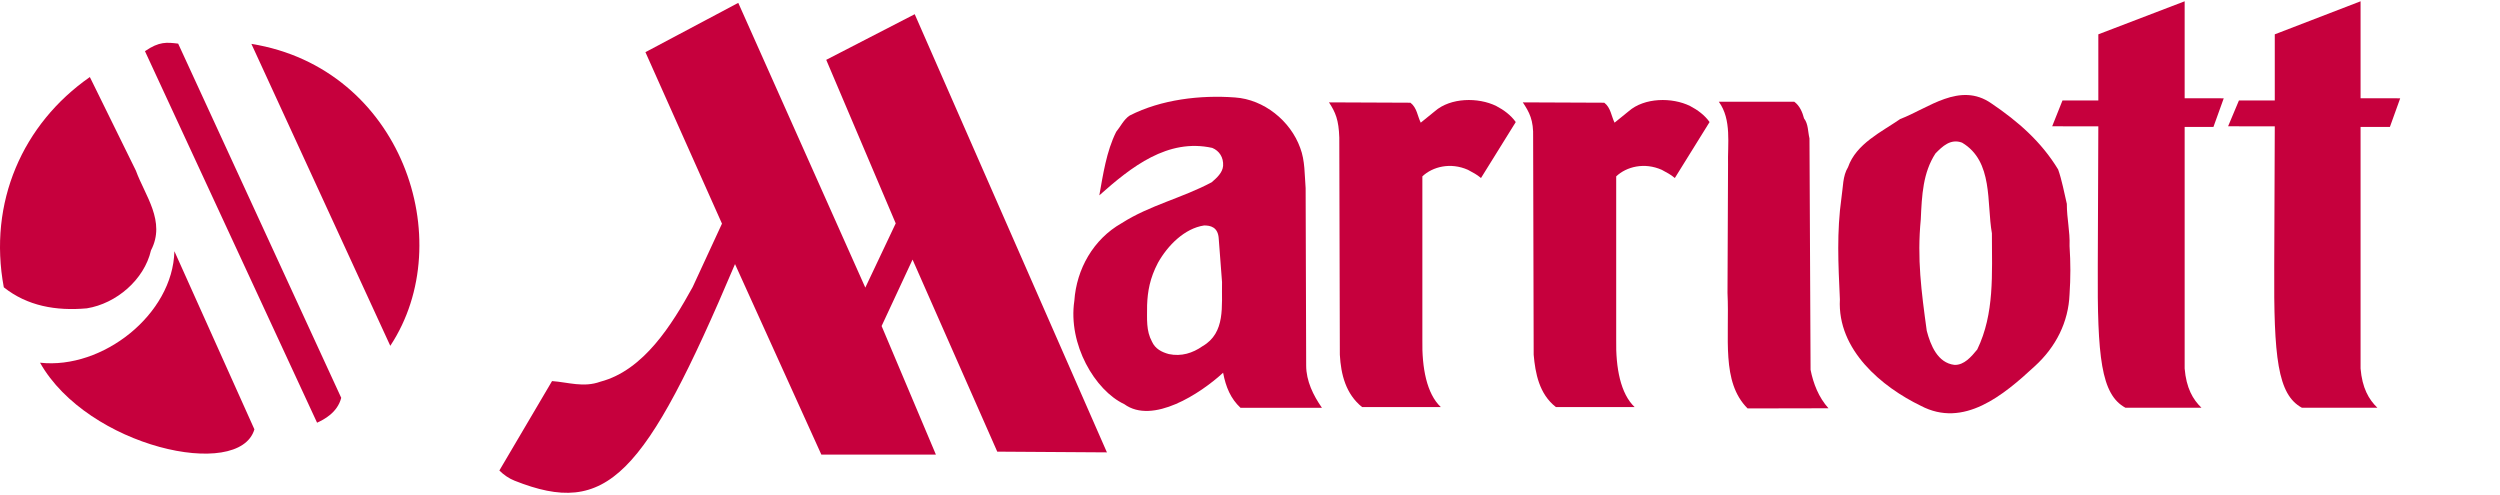 <svg width="202" height="40" viewBox="0 0 202 40" fill="none" xmlns="http://www.w3.org/2000/svg">
<path d="M185.996 32.947C184.022 31.876 183.715 28.849 183.758 21.489L183.802 10.208L180.03 10.204L180.907 8.116H183.802V2.774L190.734 0.104V7.938L193.936 7.943L193.103 10.258L190.734 10.254V29.775C190.865 31.347 191.392 32.272 192.094 32.947H185.996Z" fill="#C6003D"/>
<path d="M10.981 13.79C11.713 15.807 13.42 17.89 12.2 20.229C11.652 22.605 9.395 24.53 7.016 24.914C4.515 25.139 2.198 24.719 0.307 23.214C-0.974 16.355 1.832 10.008 7.26 6.225L10.981 13.79Z" fill="#C6003D"/>
<path d="M20.556 34.691C19.337 38.84 7.077 36.117 3.235 29.306C8.297 29.867 13.969 25.395 14.091 20.297L20.556 34.691Z" fill="#C6003D"/>
<path d="M25.619 34.154C26.168 33.904 27.266 33.344 27.571 32.144L14.396 3.526C13.481 3.416 12.871 3.337 11.713 4.135L25.619 34.154Z" fill="#C6003D"/>
<path d="M31.535 27.942C37.146 19.444 32.45 5.5 20.312 3.545L31.535 27.942Z" fill="#C6003D"/>
<path d="M131.598 8.987C132.87 7.875 135.107 7.852 136.555 8.563C137.169 8.882 137.739 9.306 138.134 9.862L135.327 14.383C134.976 14.092 134.712 13.96 134.274 13.723C132.87 13.098 131.422 13.463 130.589 14.251V27.446C130.545 29.73 130.94 31.812 132.08 32.893H125.719C124.359 31.835 124.052 30.144 123.921 28.663L123.877 11.116C123.921 9.693 123.57 9.069 123.043 8.271L129.624 8.299C130.15 8.695 130.194 9.384 130.457 9.912L131.598 8.987Z" fill="#C6003D"/>
<path d="M139.626 13.325C139.582 11.657 139.933 9.661 138.88 8.221H144.978C145.416 8.54 145.636 9.068 145.767 9.57C146.118 10.017 146.074 10.655 146.206 11.183L146.294 29.879C146.513 30.991 146.952 32.113 147.741 32.988L141.205 33.001C139.055 30.85 139.757 27.313 139.582 23.663L139.626 13.325Z" fill="#C6003D"/>
<path d="M149.321 13.508C149.979 11.607 152.041 10.655 153.532 9.62C155.814 8.75 158.358 6.58 160.902 8.353C163.052 9.807 164.938 11.448 166.298 13.695C166.605 14.565 166.781 15.545 167 16.471C167 17.715 167.263 18.64 167.22 19.884C167.307 21.233 167.307 22.45 167.22 23.772C167.132 26.019 166.123 28.029 164.412 29.588C161.868 31.944 158.665 34.615 155.199 32.787C152.085 31.279 148.444 28.293 148.663 24.191C148.531 21.284 148.4 18.772 148.794 15.942C148.926 15.121 148.882 14.223 149.321 13.508ZM155.682 26.73C155.989 27.897 156.559 29.323 157.919 29.483C158.709 29.51 159.279 28.822 159.762 28.239C161.166 25.331 160.946 22.159 160.946 18.85C160.508 16.393 161.078 13.034 158.533 11.525C157.612 11.183 156.954 11.817 156.384 12.4C155.375 13.959 155.287 15.746 155.199 17.728C154.892 20.901 155.243 23.53 155.682 26.73Z" fill="#C6003D"/>
<path d="M171.738 32.947C169.764 31.876 169.457 28.849 169.501 21.489L169.545 10.208L165.816 10.204L166.649 8.116H169.545V2.774L176.52 0.104V7.938L179.678 7.943L178.845 10.258L176.52 10.254V29.775C176.651 31.347 177.178 32.272 177.88 32.947H171.738Z" fill="#C6003D"/>
<path d="M108.215 11.116C108.171 9.693 107.908 9.069 107.382 8.271L113.962 8.299C114.488 8.695 114.532 9.384 114.796 9.912L115.936 8.987C117.208 7.875 119.446 7.852 120.893 8.563C121.507 8.882 122.078 9.306 122.473 9.862L119.665 14.383C119.314 14.092 119.051 13.96 118.612 13.723C117.208 13.098 115.761 13.463 114.927 14.251V27.446C114.883 29.73 115.278 31.812 116.419 32.893H110.058C108.742 31.835 108.347 30.263 108.259 28.663L108.215 11.116Z" fill="#C6003D"/>
<path d="M58.336 18.071L55.967 23.194C54.3 26.215 52.019 29.921 48.509 30.841C47.149 31.334 45.921 30.887 44.605 30.791L40.349 38.016C40.7 38.371 41.139 38.667 41.578 38.84C49.036 41.803 52.063 38.617 59.389 21.338L66.364 36.73H75.62L71.234 26.343L73.734 20.974L80.578 36.493L89.439 36.552L73.909 1.148L66.759 4.835L72.374 18.048L69.917 23.239L59.652 0.231L52.15 4.215L58.336 18.071Z" fill="#C6003D"/>
<path d="M86.807 24.302C86.983 21.736 88.343 19.329 90.624 18.035C92.905 16.576 95.537 15.997 97.906 14.726C98.301 14.384 98.783 13.96 98.827 13.404C98.871 12.716 98.52 12.187 97.95 11.95C94.353 11.157 91.413 13.481 88.825 15.783C89.132 14.092 89.395 12.242 90.185 10.656C90.536 10.232 90.799 9.648 91.282 9.334C93.826 8.035 96.985 7.666 99.792 7.875C102.117 8.035 104.267 9.753 105.057 11.95C105.452 12.98 105.408 14.147 105.495 15.204L105.539 29.538C105.539 30.778 106.11 31.945 106.811 32.948H100.231C99.441 32.209 99.047 31.279 98.827 30.117C96.985 31.813 93.124 34.324 90.843 32.656C88.474 31.549 86.281 27.816 86.807 24.302ZM98.476 19.315C98.432 18.322 97.774 18.217 97.292 18.217C95.713 18.454 94.353 19.826 93.563 21.234C92.905 22.488 92.729 23.545 92.686 24.643C92.686 25.828 92.598 26.708 93.08 27.606C93.344 28.189 93.87 28.454 94.44 28.609C95.449 28.823 96.371 28.531 97.16 27.975C99.047 26.89 98.696 24.721 98.74 22.793L98.476 19.315Z" fill="#C6003D"/>
</svg>
